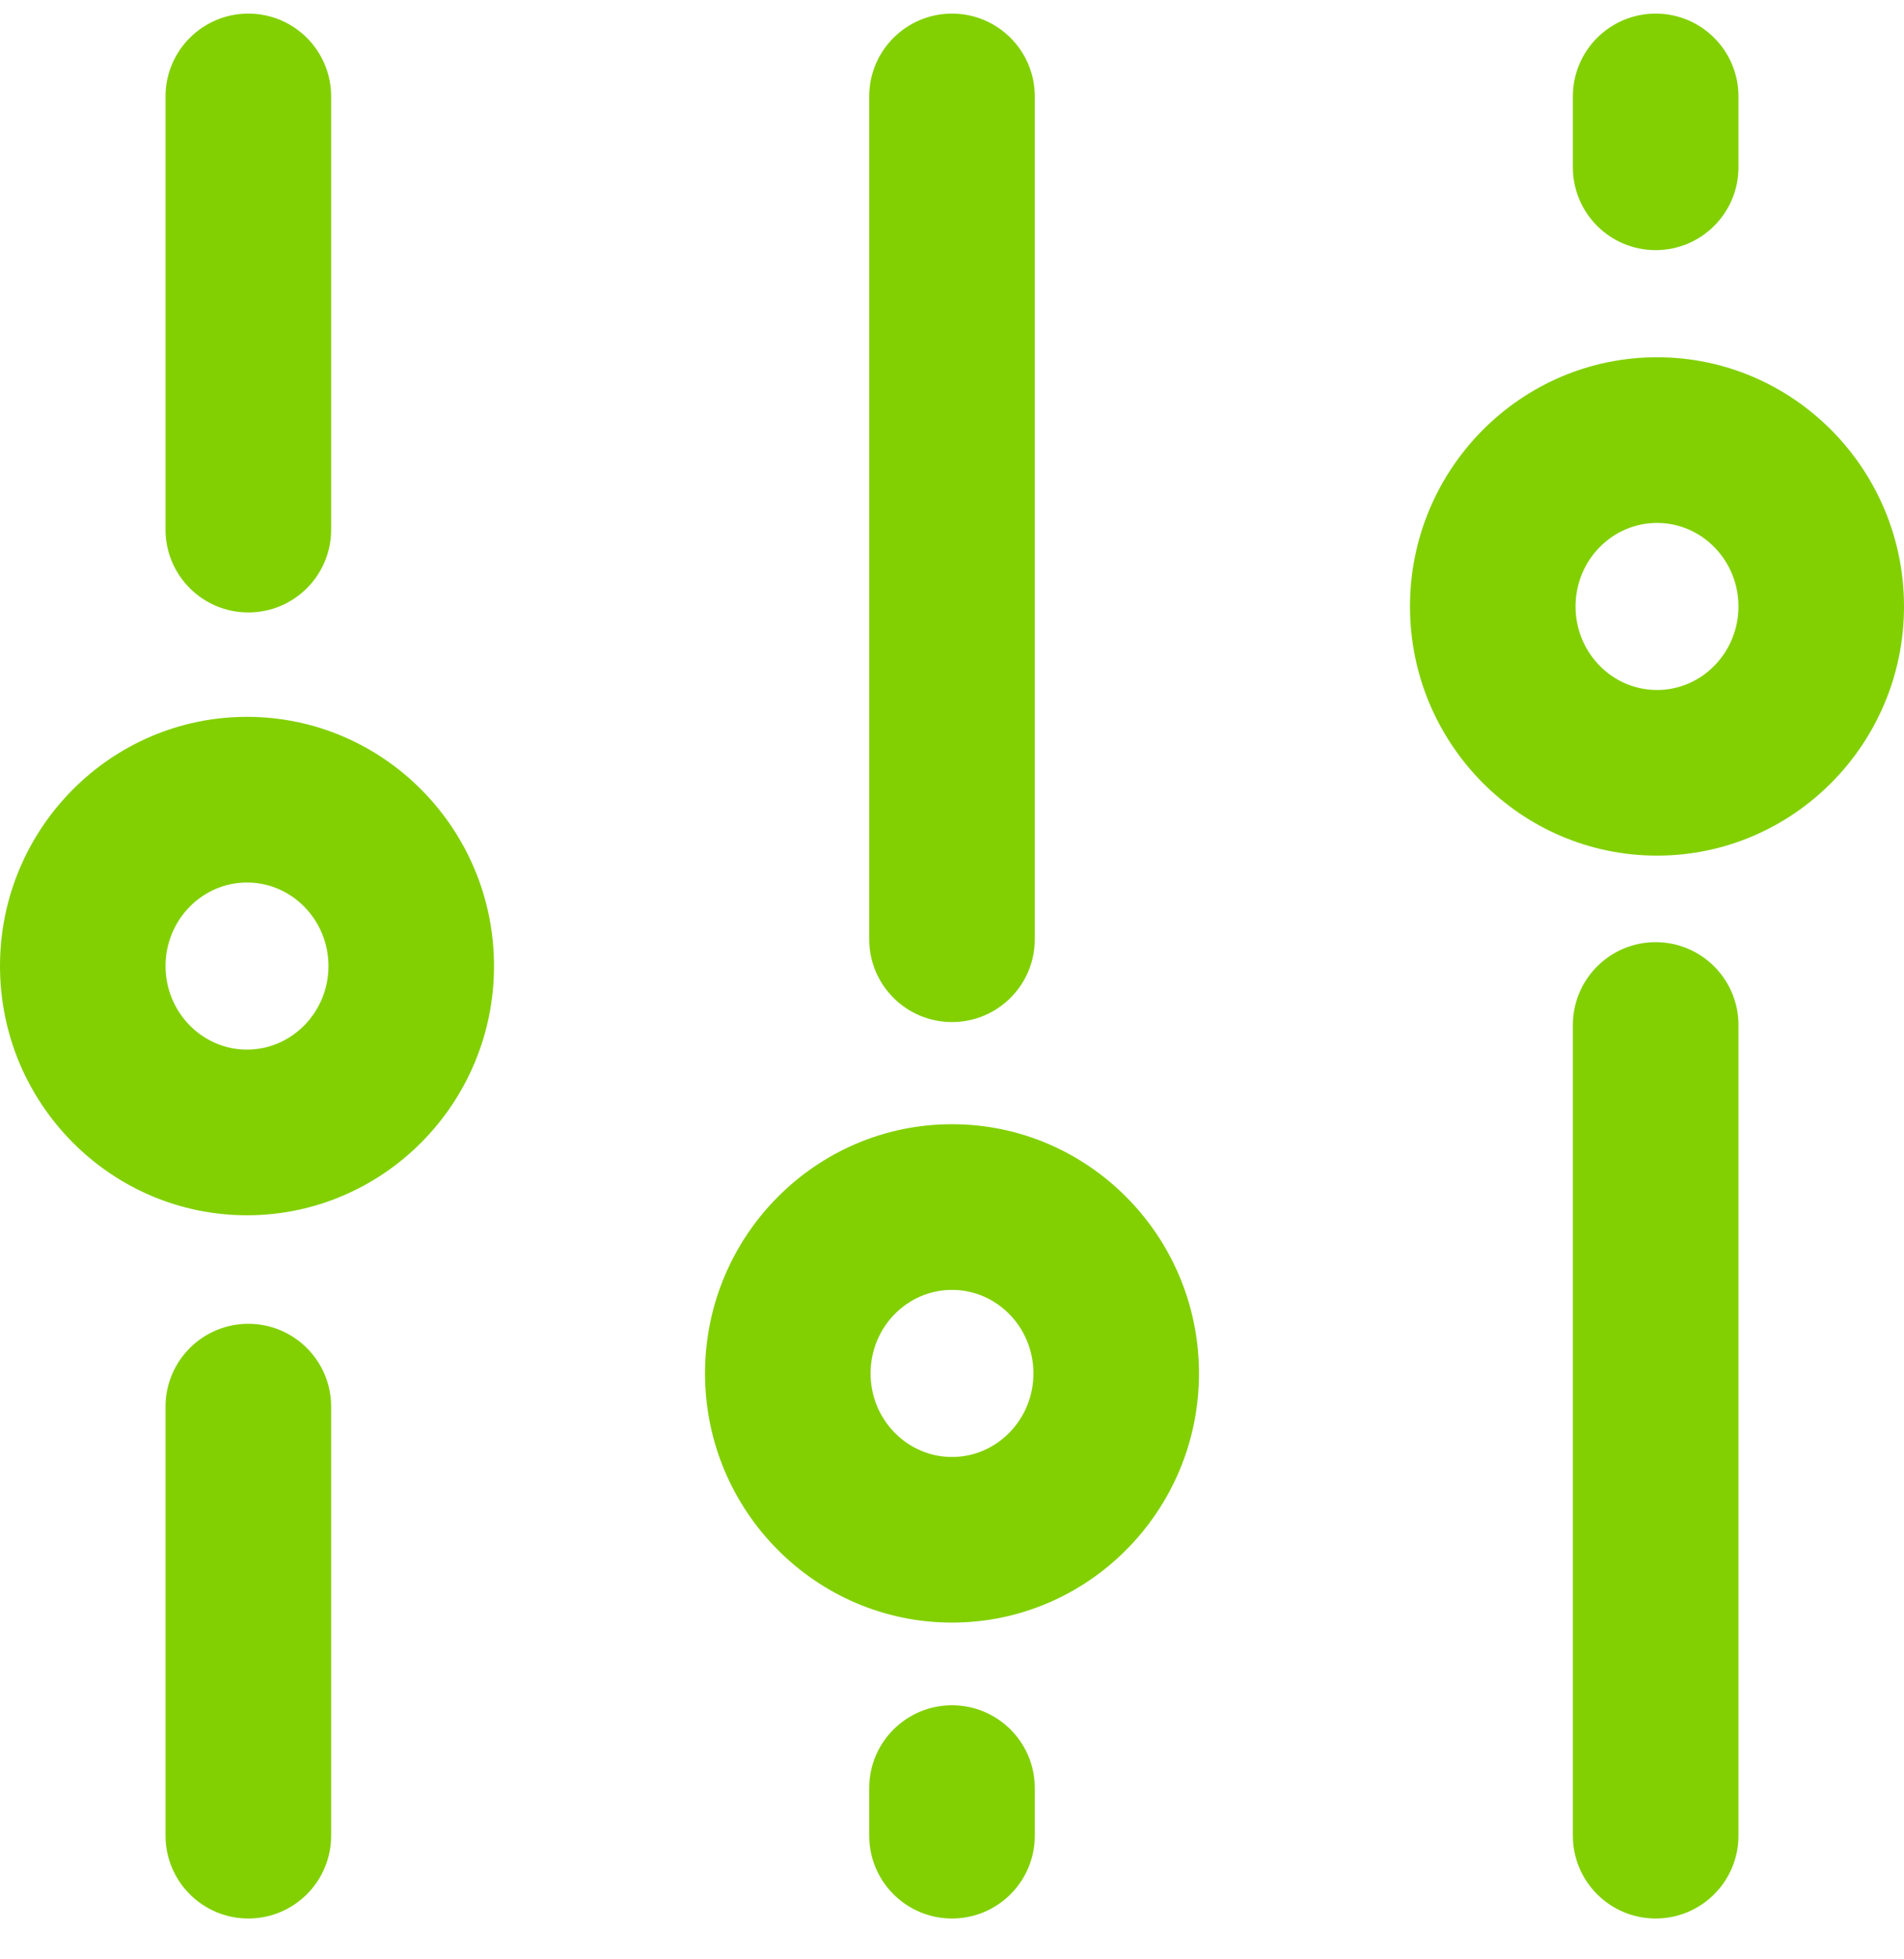<?xml version="1.0" encoding="UTF-8" standalone="no"?>
<svg width="35px" height="36px" viewBox="0 0 35 36" version="1.1" xmlns="http://www.w3.org/2000/svg" xmlns:xlink="http://www.w3.org/1999/xlink">
    <!-- Generator: Sketch 39.1 (31720) - http://www.bohemiancoding.com/sketch -->
    <title>toggles</title>
    <desc>Created with Sketch.</desc>
    <defs></defs>
    <g id="Page-1" stroke="none" stroke-width="1" fill="none" fill-rule="evenodd">
        <g id="UI-Kit" transform="translate(-428, -2544)" fill="#82D002">
            <path d="M432.565,2555.253 C433.406,2555.253 434.087,2554.572 434.087,2553.732 L434.087,2545.772 C434.087,2544.931 433.406,2544.25 432.565,2544.25 C431.725,2544.25 431.043,2544.931 431.043,2545.772 L431.043,2553.732 C431.043,2554.572 431.725,2555.253 432.565,2555.253 M432.565,2568.323 C431.725,2568.323 431.043,2569.005 431.043,2569.845 L431.043,2577.728 C431.043,2578.569 431.725,2579.25 432.565,2579.25 C433.406,2579.25 434.087,2578.569 434.087,2577.728 L434.087,2569.845 C434.087,2569.005 433.406,2568.323 432.565,2568.323 M445.5,2562.779 C446.34,2562.779 447.022,2562.098 447.022,2561.258 L447.022,2545.772 C447.022,2544.931 446.34,2544.25 445.5,2544.25 C444.66,2544.25 443.978,2544.931 443.978,2545.772 L443.978,2561.258 C443.978,2562.098 444.66,2562.779 445.5,2562.779 M445.5,2575.332 C444.66,2575.332 443.978,2576.013 443.978,2576.853 L443.978,2577.728 C443.978,2578.569 444.66,2579.25 445.5,2579.25 C446.34,2579.25 447.022,2578.569 447.022,2577.728 L447.022,2576.853 C447.022,2576.013 446.34,2575.332 445.5,2575.332 M459.957,2555.143 C459.957,2554.296 459.285,2553.608 458.46,2553.608 C457.634,2553.608 456.962,2554.296 456.962,2555.143 C456.962,2555.989 457.634,2556.678 458.46,2556.678 C459.285,2556.678 459.957,2555.989 459.957,2555.143 M463,2555.143 C463,2557.667 460.963,2559.721 458.46,2559.721 C455.956,2559.721 453.919,2557.667 453.919,2555.143 C453.919,2552.618 455.956,2550.564 458.46,2550.564 C460.963,2550.564 463,2552.618 463,2555.143 M446.997,2569.235 C446.997,2568.388 446.326,2567.7 445.5,2567.7 C444.674,2567.7 444.003,2568.388 444.003,2569.235 C444.003,2570.081 444.674,2570.77 445.5,2570.77 C446.326,2570.77 446.997,2570.081 446.997,2569.235 M450.04,2569.235 C450.04,2571.759 448.004,2573.813 445.5,2573.813 C442.996,2573.813 440.96,2571.759 440.96,2569.235 C440.96,2566.71 442.996,2564.656 445.5,2564.656 C448.004,2564.656 450.04,2566.71 450.04,2569.235 M434.038,2561.75 C434.038,2560.904 433.366,2560.215 432.54,2560.215 C431.715,2560.215 431.043,2560.904 431.043,2561.75 C431.043,2562.596 431.715,2563.285 432.54,2563.285 C433.366,2563.285 434.038,2562.596 434.038,2561.75 M437.081,2561.75 C437.081,2564.275 435.044,2566.329 432.54,2566.329 C430.037,2566.329 428,2564.275 428,2561.75 C428,2559.225 430.037,2557.171 432.54,2557.171 C435.044,2557.171 437.081,2559.225 437.081,2561.75 M458.435,2548.596 C459.275,2548.596 459.957,2547.914 459.957,2547.074 L459.957,2545.772 C459.957,2544.931 459.275,2544.25 458.435,2544.25 C457.594,2544.25 456.913,2544.931 456.913,2545.772 L456.913,2547.074 C456.913,2547.914 457.594,2548.596 458.435,2548.596 M459.957,2562.833 L459.957,2577.728 C459.957,2578.569 459.275,2579.25 458.435,2579.25 C457.594,2579.25 456.913,2578.569 456.913,2577.728 L456.913,2562.833 C456.913,2561.993 457.594,2561.311 458.435,2561.311 C459.275,2561.311 459.957,2561.993 459.957,2562.833" id="toggles"></path>
        </g>
    </g>
</svg>